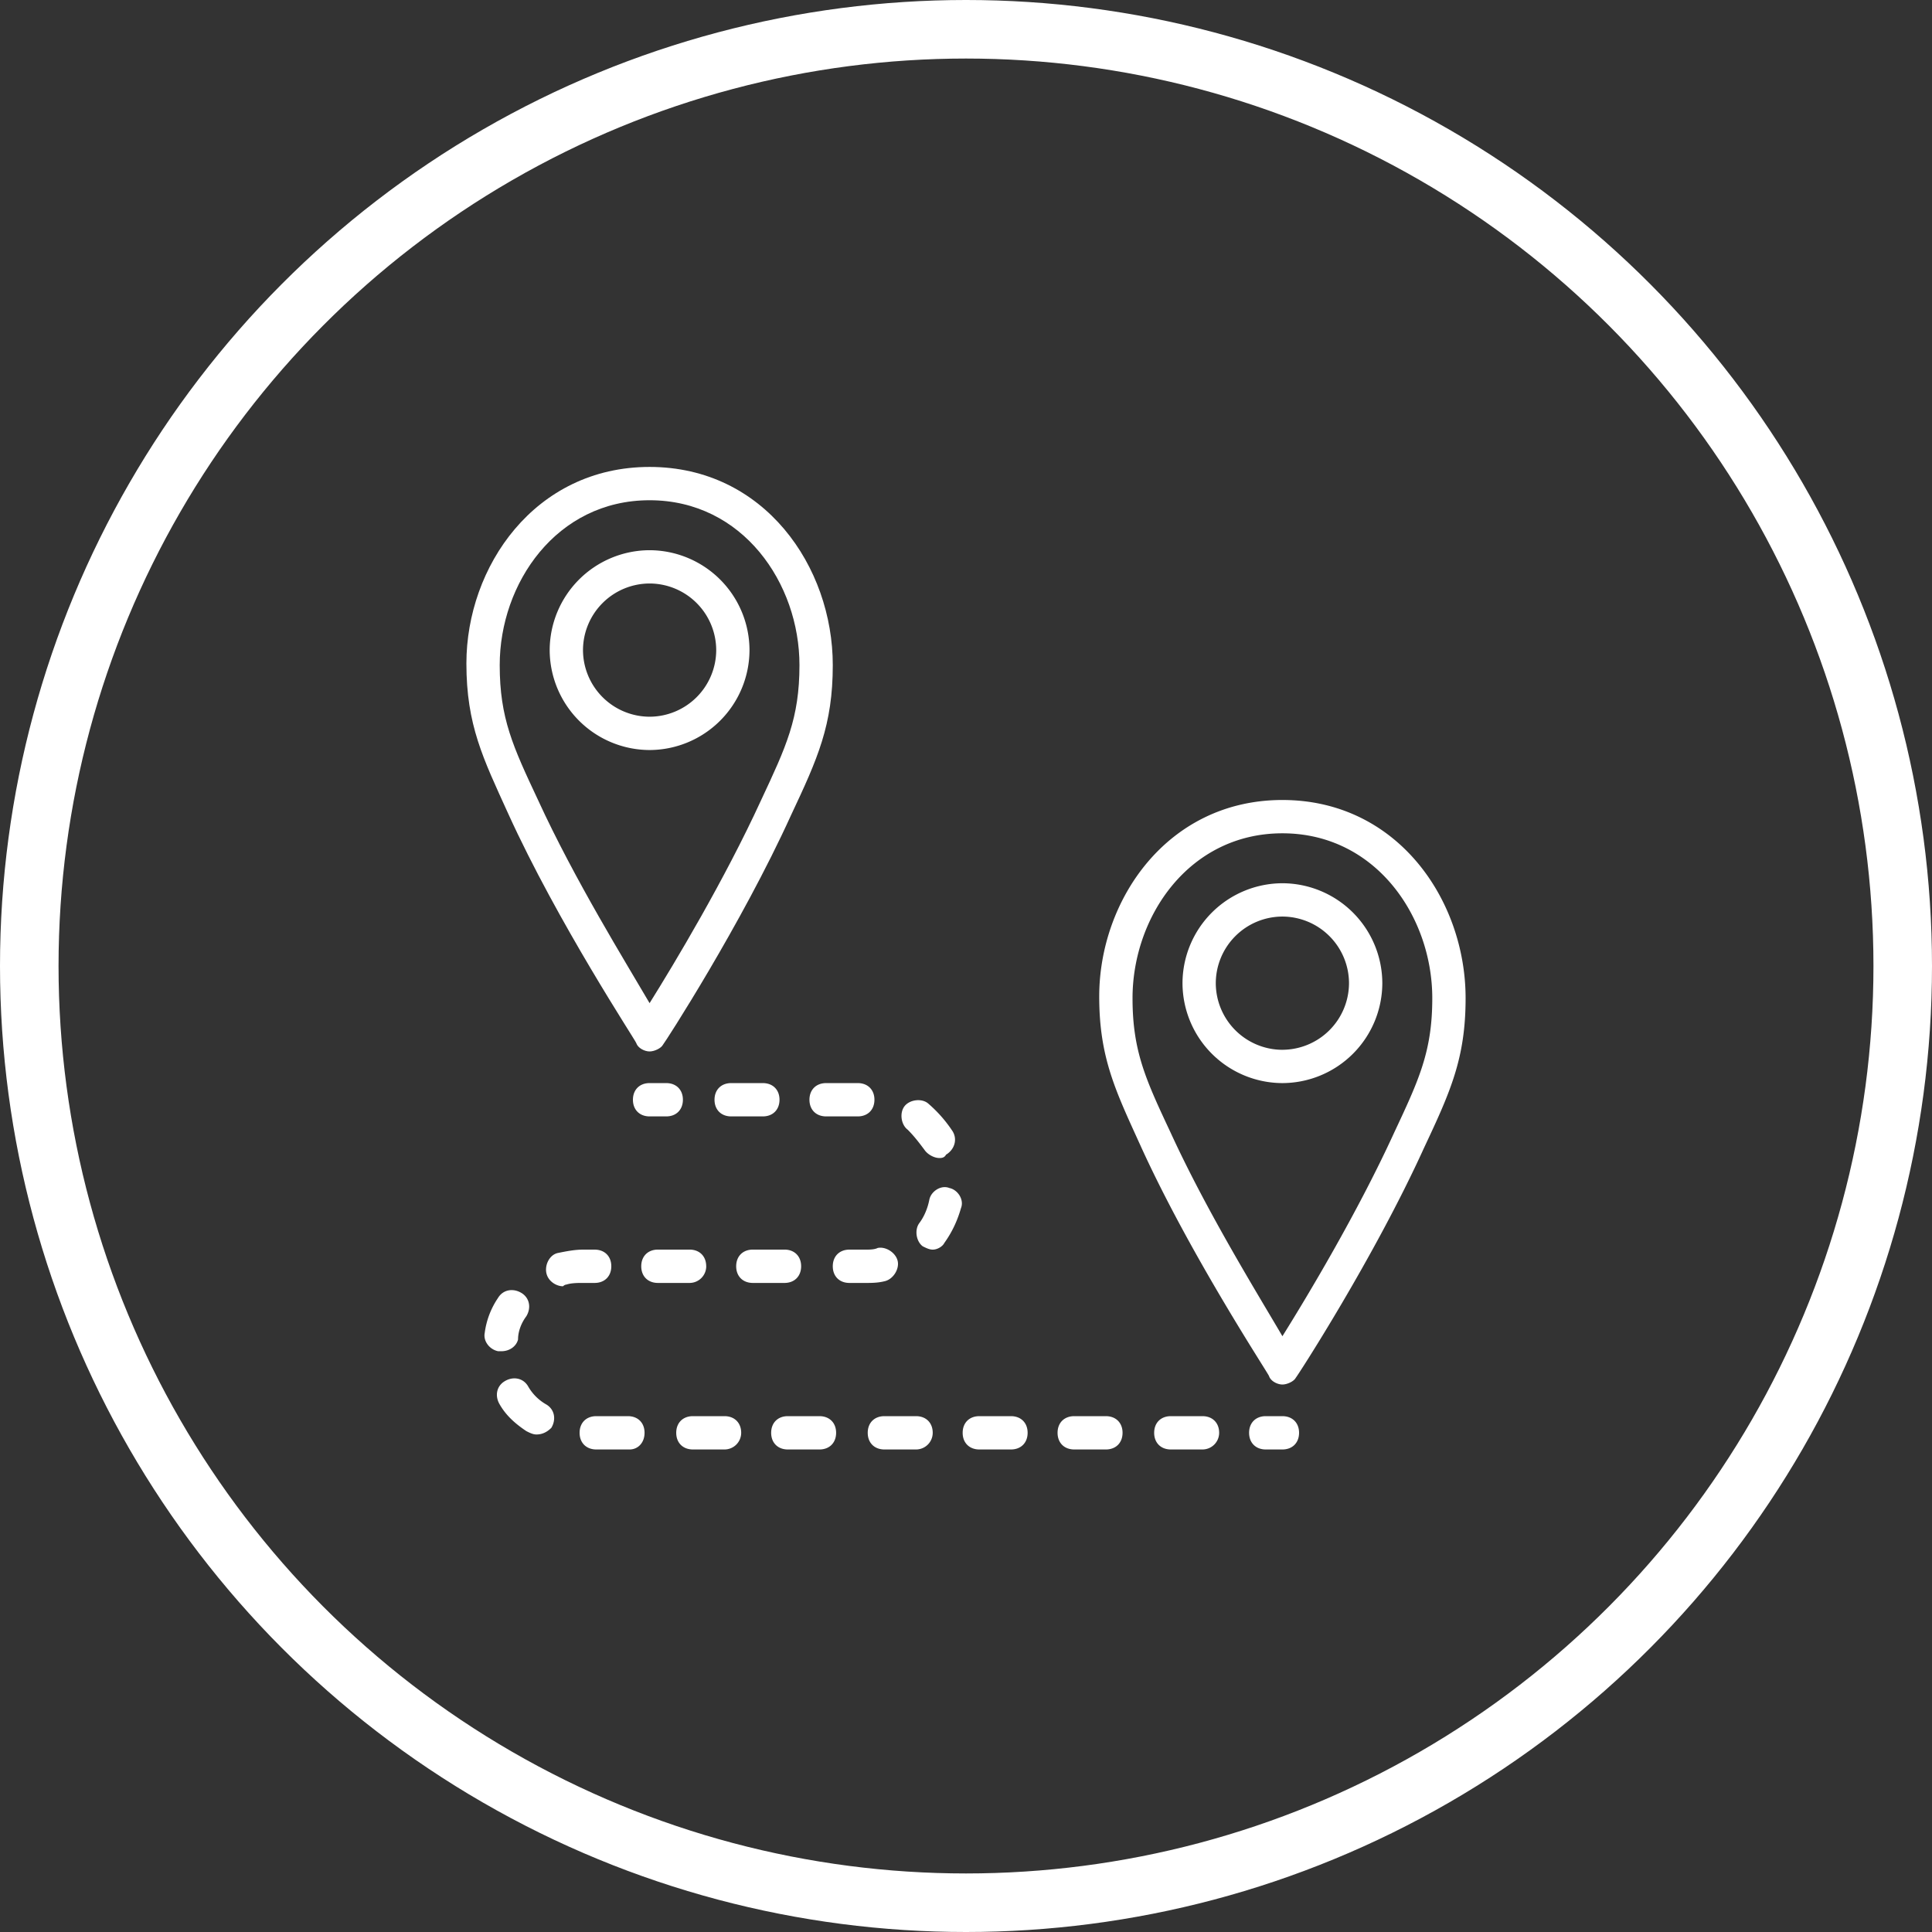 <svg width="66" height="66" viewBox="0 0 66 66" xmlns="http://www.w3.org/2000/svg"><rect x="0" y="0" width="66" height="66" fill="#333333" stroke="none"/><g transform="translate(1 1)" fill="none" fill-rule="evenodd"><circle stroke="#FFF" stroke-width="2" cx="32" cy="32" r="32"/><g fill="#FFF" fill-rule="nonzero"><path d="M20.736 34.635c.057.17.284.284.455.284.17 0 .398-.114.455-.227.057-.057 2.674-4.096 4.38-7.851.91-1.934 1.423-3.072 1.423-5.12 0-3.357-2.333-6.77-6.258-6.77s-6.258 3.413-6.258 6.713c0 2.105.57 3.243 1.423 5.12 1.706 3.755 4.38 7.794 4.38 7.85zm.455-18.546c3.186 0 5.12 2.844 5.12 5.632 0 1.82-.455 2.787-1.308 4.608-1.252 2.73-2.959 5.575-3.812 6.94-.796-1.365-2.56-4.21-3.811-6.94-.854-1.82-1.309-2.788-1.309-4.608 0-2.788 1.934-5.632 5.12-5.632z"/><path d="M21.191 24.622a3.423 3.423 0 003.413-3.413 3.423 3.423 0 00-3.413-3.413 3.423 3.423 0 00-3.413 3.413 3.423 3.423 0 003.413 3.413zm0-5.689a2.282 2.282 0 012.276 2.276 2.282 2.282 0 01-2.276 2.275 2.282 2.282 0 01-2.275-2.275 2.282 2.282 0 012.275-2.276zM42.809 26.329c-3.925 0-6.258 3.413-6.258 6.713 0 2.105.569 3.242 1.422 5.12 1.707 3.754 4.38 7.794 4.38 7.85.058.171.285.285.456.285.17 0 .398-.114.455-.228.057-.057 2.674-4.096 4.38-7.85.91-1.935 1.423-3.072 1.423-5.12 0-3.357-2.333-6.77-6.258-6.77zm3.811 11.378c-1.251 2.73-2.958 5.575-3.811 6.94-.797-1.365-2.56-4.21-3.812-6.94-.853-1.82-1.308-2.788-1.308-4.608 0-2.788 1.934-5.632 5.12-5.632s5.12 2.844 5.12 5.632c0 1.82-.455 2.787-1.309 4.608z"/><path d="M42.809 29.173a3.423 3.423 0 00-3.413 3.414A3.423 3.423 0 0042.809 36a3.423 3.423 0 003.413-3.413 3.423 3.423 0 00-3.413-3.414zm0 5.69a2.282 2.282 0 01-2.276-2.276 2.282 2.282 0 012.276-2.276 2.282 2.282 0 012.275 2.276 2.282 2.282 0 01-2.275 2.275zM42.809 47.378h-.569c-.341 0-.569.227-.569.569 0 .341.228.569.569.569h.569c.341 0 .569-.228.569-.57 0-.34-.228-.568-.57-.568zM36.779 47.378h-1.081c-.342 0-.57.227-.57.569 0 .341.228.569.57.569h1.08c.342 0 .57-.228.57-.57 0-.34-.228-.568-.57-.568zM40.078 47.378h-1.08c-.342 0-.57.227-.57.569 0 .341.228.569.57.569h1.08a.57.57 0 00.57-.57c0-.34-.228-.568-.57-.568zM23.979 36c-.342 0-.57.228-.57.569 0 .341.228.569.57.569h1.08c.342 0 .57-.228.57-.57 0-.34-.228-.568-.57-.568h-1.08zM16.128 45.16c.284 0 .512-.172.569-.4 0-.284.114-.568.284-.796.171-.284.114-.625-.17-.796-.285-.17-.626-.114-.797.17a2.76 2.76 0 00-.455 1.195c-.057.285.17.57.455.626h.114zM30.009 37.593c.227.227.398.455.569.683.114.17.341.284.512.284.057 0 .17 0 .227-.114.285-.17.398-.512.228-.796a4.531 4.531 0 00-.854-.967c-.227-.171-.625-.114-.796.113-.17.228-.114.626.114.797zM17.664 46.98a1.652 1.652 0 01-.626-.626c-.17-.285-.512-.342-.796-.17-.285.17-.342.511-.17.796.227.398.568.682.91.91.113.057.227.114.34.114.171 0 .342-.057.513-.228.17-.284.113-.626-.171-.796zM26.652 36.569c0 .341.228.569.57.569h1.08c.342 0 .57-.228.57-.57 0-.34-.228-.568-.57-.568h-1.08c-.342 0-.57.228-.57.569zM23.125 42.258c0-.342-.227-.57-.569-.57h-1.08c-.342 0-.57.228-.57.57 0 .341.228.569.57.569h1.08a.57.57 0 00.57-.57zM19.314 42.827c.341 0 .569-.228.569-.57 0-.34-.228-.568-.57-.568h-.397c-.285 0-.57.057-.854.114-.284.057-.455.398-.398.682.057.285.341.456.569.456 0 0 .057-.057.114-.057.17-.057.398-.057.569-.057h.398zM29.668 42.087c-.057-.284-.399-.512-.683-.455-.114.057-.285.057-.398.057h-.57c-.34 0-.568.227-.568.569 0 .341.227.569.569.569h.569c.17 0 .398 0 .625-.057.285-.057.512-.398.456-.683zM31.431 39.584c-.284-.114-.626.114-.683.398-.056.285-.17.57-.34.797-.172.227-.115.625.113.796.114.057.227.114.341.114.17 0 .342-.114.398-.228.285-.398.456-.796.57-1.194.113-.285-.114-.626-.399-.683zM26.368 42.258c0-.342-.228-.57-.569-.57h-1.08c-.342 0-.57.228-.57.57 0 .341.228.569.57.569h1.08c.341 0 .569-.228.569-.57zM30.293 47.378h-1.08c-.342 0-.57.227-.57.569 0 .341.228.569.57.569h1.08a.57.57 0 00.57-.57c0-.34-.228-.568-.57-.568zM26.994 47.378h-1.081c-.341 0-.569.227-.569.569 0 .341.228.569.569.569h1.08c.342 0 .57-.228.57-.57 0-.34-.228-.568-.57-.568zM23.751 47.378h-1.08c-.342 0-.57.227-.57.569 0 .341.228.569.57.569h1.08a.57.57 0 00.569-.57c0-.34-.228-.568-.569-.568zM20.452 47.378H19.37c-.342 0-.57.227-.57.569 0 .341.228.569.57.569h1.137c.285 0 .512-.228.512-.57 0-.34-.227-.568-.568-.568zM33.536 47.378h-1.08c-.342 0-.57.227-.57.569 0 .341.228.569.57.569h1.08c.341 0 .569-.228.569-.57 0-.34-.228-.568-.569-.568zM21.191 36c-.341 0-.569.228-.569.569 0 .341.228.569.57.569h.568c.341 0 .569-.228.569-.57 0-.34-.228-.568-.569-.568h-.569z"/></g></g></svg>